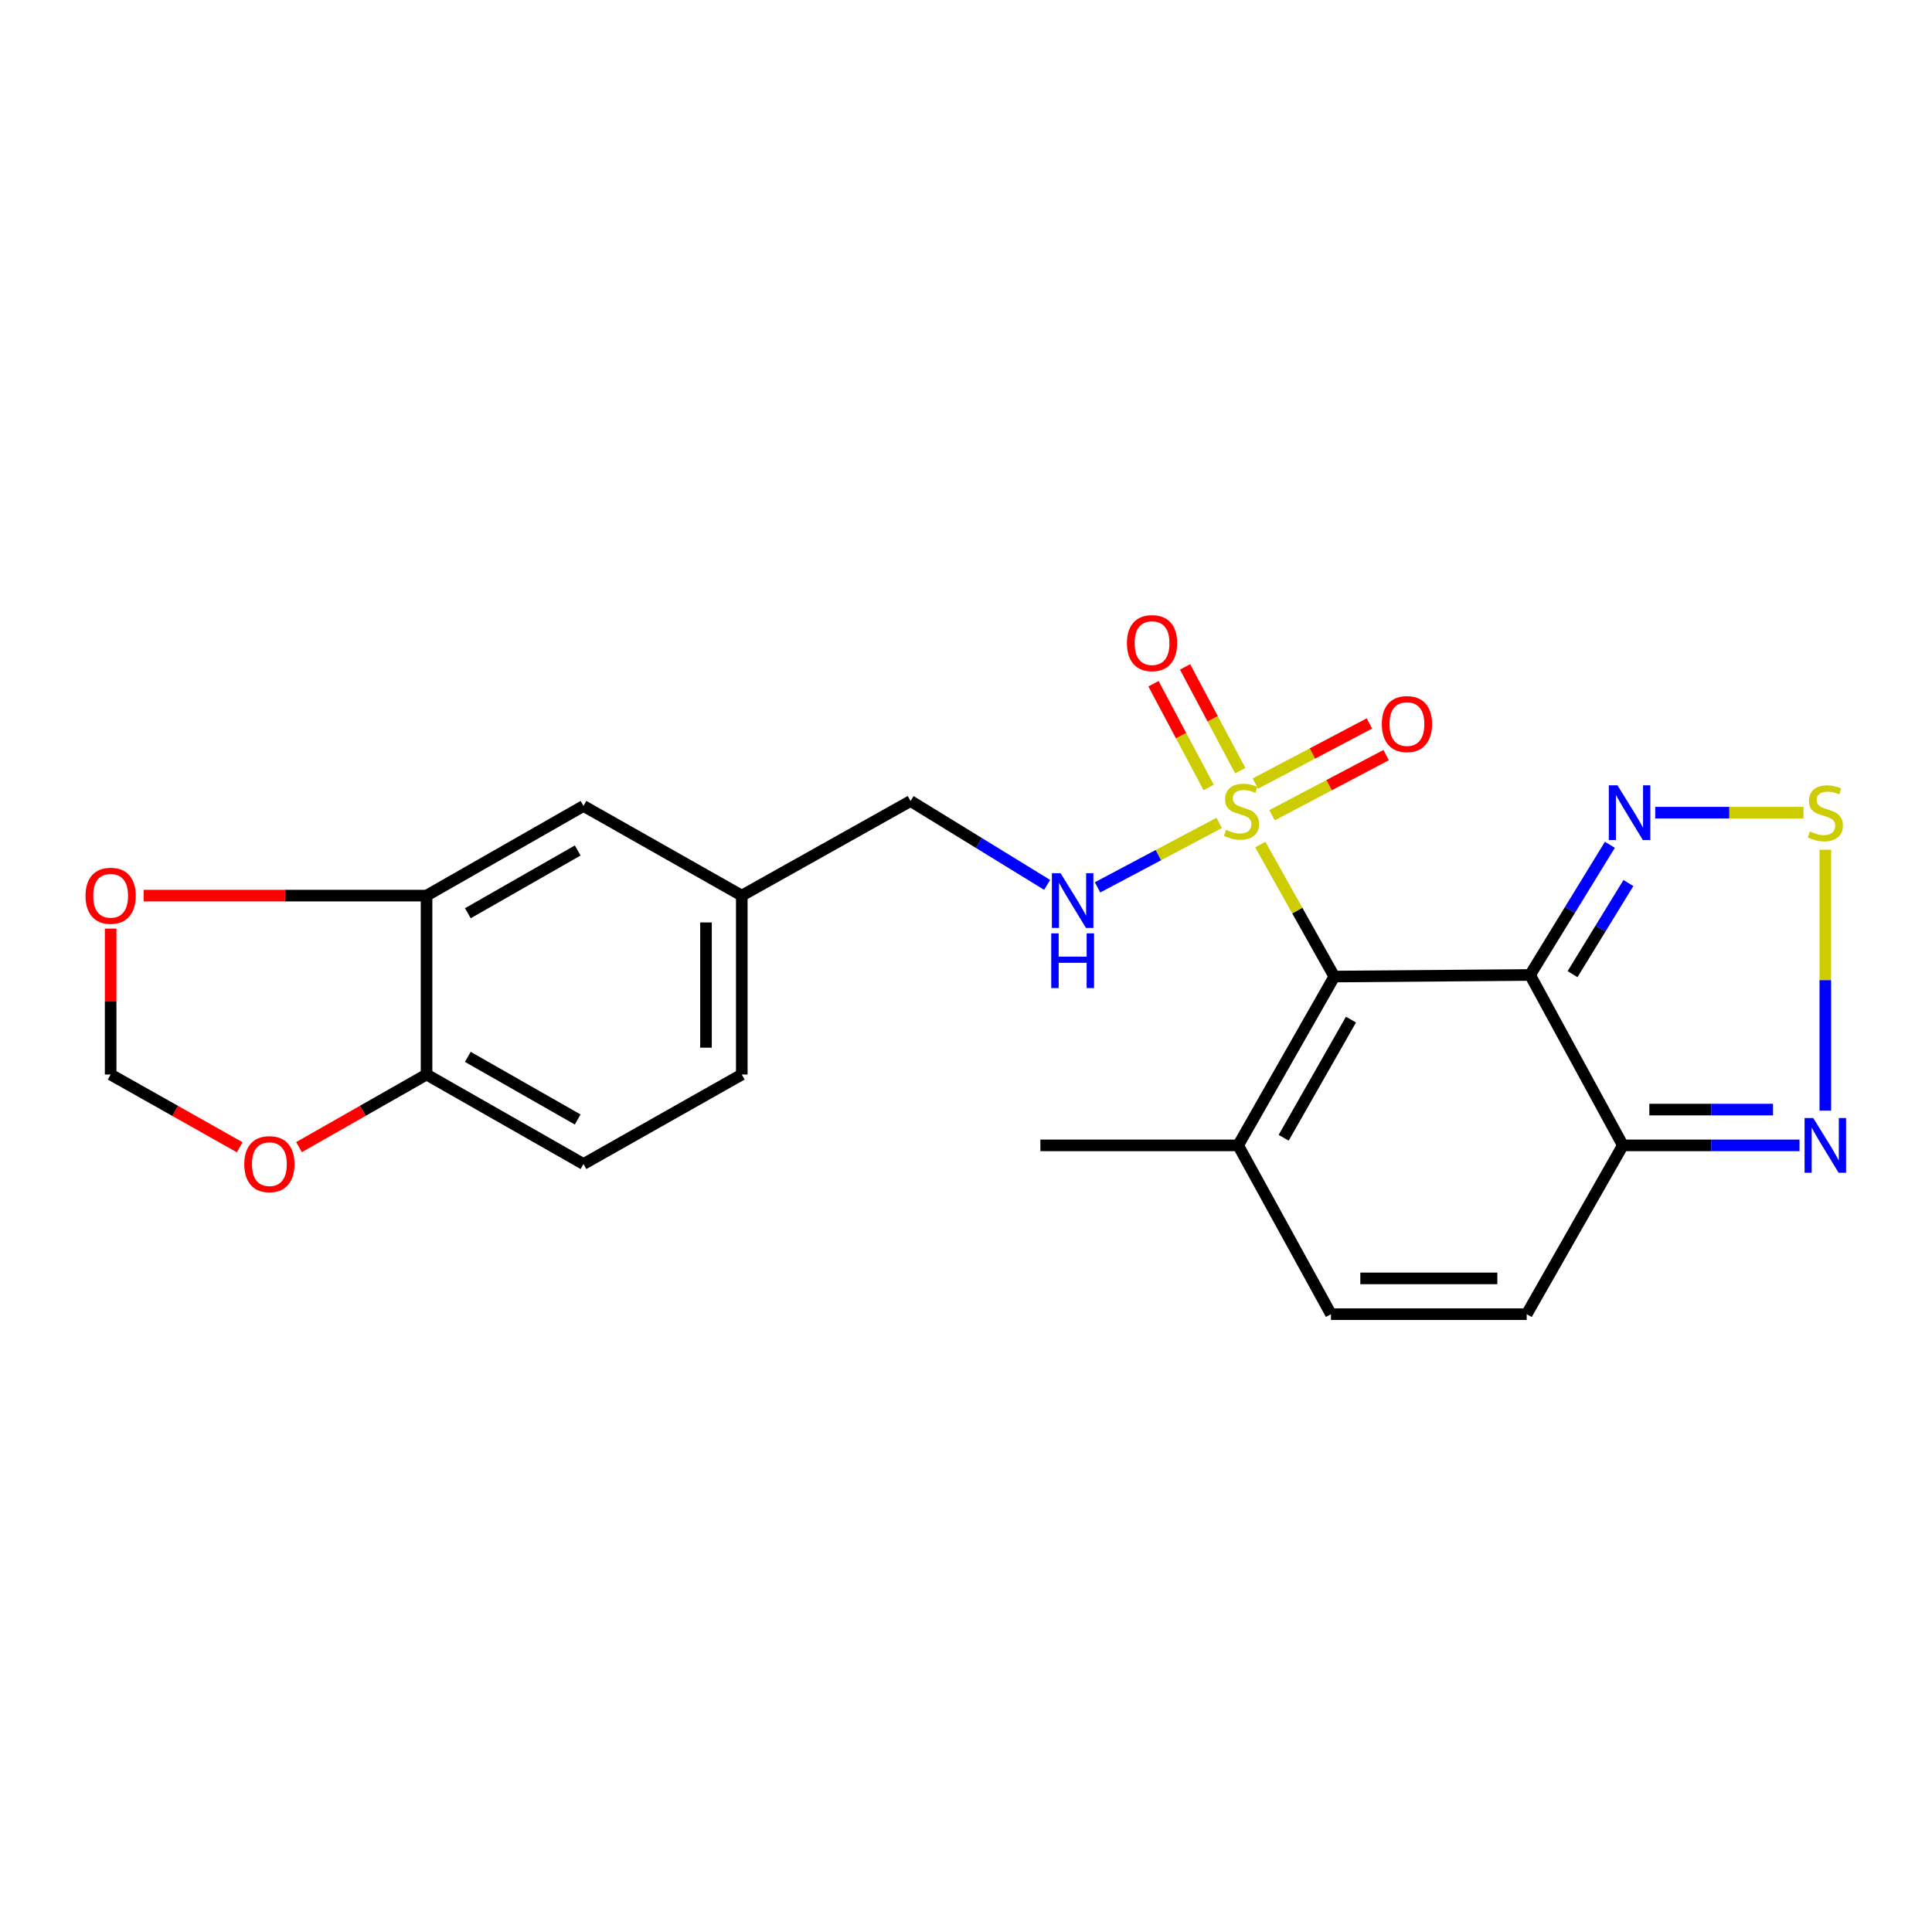 <?xml version='1.0' encoding='iso-8859-1'?>
<svg version='1.1' baseProfile='full'
              xmlns='http://www.w3.org/2000/svg'
                      xmlns:rdkit='http://www.rdkit.org/xml'
                      xmlns:xlink='http://www.w3.org/1999/xlink'
                  xml:space='preserve'
width='1000px' height='1000px' viewBox='0 0 1000 1000'>
<!-- END OF HEADER -->
<rect style='opacity:1.0;fill:#FFFFFF;stroke:none' width='1000' height='1000' x='0' y='0'> </rect>
<path class='bond-0' d='M 690.632,505.466 L 671.477,471.309' style='fill:none;fill-rule:evenodd;stroke:#000000;stroke-width:6px;stroke-linecap:butt;stroke-linejoin:miter;stroke-opacity:1' />
<path class='bond-0' d='M 671.477,471.309 L 652.322,437.153' style='fill:none;fill-rule:evenodd;stroke:#CCCC00;stroke-width:6px;stroke-linecap:butt;stroke-linejoin:miter;stroke-opacity:1' />
<path class='bond-1' d='M 690.632,505.466 L 791.954,504.643' style='fill:none;fill-rule:evenodd;stroke:#000000;stroke-width:6px;stroke-linecap:butt;stroke-linejoin:miter;stroke-opacity:1' />
<path class='bond-6' d='M 690.632,505.466 L 640.861,592.843' style='fill:none;fill-rule:evenodd;stroke:#000000;stroke-width:6px;stroke-linecap:butt;stroke-linejoin:miter;stroke-opacity:1' />
<path class='bond-6' d='M 699.263,527.742 L 664.424,588.906' style='fill:none;fill-rule:evenodd;stroke:#000000;stroke-width:6px;stroke-linecap:butt;stroke-linejoin:miter;stroke-opacity:1' />
<path class='bond-7' d='M 631.048,425.938 L 599.568,442.616' style='fill:none;fill-rule:evenodd;stroke:#CCCC00;stroke-width:6px;stroke-linecap:butt;stroke-linejoin:miter;stroke-opacity:1' />
<path class='bond-7' d='M 599.568,442.616 L 568.088,459.294' style='fill:none;fill-rule:evenodd;stroke:#0000FF;stroke-width:6px;stroke-linecap:butt;stroke-linejoin:miter;stroke-opacity:1' />
<path class='bond-11' d='M 641.954,398.883 L 627.671,372.039' style='fill:none;fill-rule:evenodd;stroke:#CCCC00;stroke-width:6px;stroke-linecap:butt;stroke-linejoin:miter;stroke-opacity:1' />
<path class='bond-11' d='M 627.671,372.039 L 613.389,345.195' style='fill:none;fill-rule:evenodd;stroke:#FF0000;stroke-width:6px;stroke-linecap:butt;stroke-linejoin:miter;stroke-opacity:1' />
<path class='bond-11' d='M 625.599,407.584 L 611.317,380.74' style='fill:none;fill-rule:evenodd;stroke:#CCCC00;stroke-width:6px;stroke-linecap:butt;stroke-linejoin:miter;stroke-opacity:1' />
<path class='bond-11' d='M 611.317,380.74 L 597.035,353.896' style='fill:none;fill-rule:evenodd;stroke:#FF0000;stroke-width:6px;stroke-linecap:butt;stroke-linejoin:miter;stroke-opacity:1' />
<path class='bond-12' d='M 658.418,421.953 L 687.934,406.4' style='fill:none;fill-rule:evenodd;stroke:#CCCC00;stroke-width:6px;stroke-linecap:butt;stroke-linejoin:miter;stroke-opacity:1' />
<path class='bond-12' d='M 687.934,406.4 L 717.451,390.847' style='fill:none;fill-rule:evenodd;stroke:#FF0000;stroke-width:6px;stroke-linecap:butt;stroke-linejoin:miter;stroke-opacity:1' />
<path class='bond-12' d='M 649.782,405.564 L 679.299,390.011' style='fill:none;fill-rule:evenodd;stroke:#CCCC00;stroke-width:6px;stroke-linecap:butt;stroke-linejoin:miter;stroke-opacity:1' />
<path class='bond-12' d='M 679.299,390.011 L 708.815,374.458' style='fill:none;fill-rule:evenodd;stroke:#FF0000;stroke-width:6px;stroke-linecap:butt;stroke-linejoin:miter;stroke-opacity:1' />
<path class='bond-2' d='M 791.954,504.643 L 839.986,592.843' style='fill:none;fill-rule:evenodd;stroke:#000000;stroke-width:6px;stroke-linecap:butt;stroke-linejoin:miter;stroke-opacity:1' />
<path class='bond-3' d='M 791.954,504.643 L 812.613,470.954' style='fill:none;fill-rule:evenodd;stroke:#000000;stroke-width:6px;stroke-linecap:butt;stroke-linejoin:miter;stroke-opacity:1' />
<path class='bond-3' d='M 812.613,470.954 L 833.271,437.265' style='fill:none;fill-rule:evenodd;stroke:#0000FF;stroke-width:6px;stroke-linecap:butt;stroke-linejoin:miter;stroke-opacity:1' />
<path class='bond-3' d='M 813.944,504.22 L 828.405,480.638' style='fill:none;fill-rule:evenodd;stroke:#000000;stroke-width:6px;stroke-linecap:butt;stroke-linejoin:miter;stroke-opacity:1' />
<path class='bond-3' d='M 828.405,480.638 L 842.866,457.055' style='fill:none;fill-rule:evenodd;stroke:#0000FF;stroke-width:6px;stroke-linecap:butt;stroke-linejoin:miter;stroke-opacity:1' />
<path class='bond-5' d='M 839.986,592.843 L 885.707,592.843' style='fill:none;fill-rule:evenodd;stroke:#000000;stroke-width:6px;stroke-linecap:butt;stroke-linejoin:miter;stroke-opacity:1' />
<path class='bond-5' d='M 885.707,592.843 L 931.427,592.843' style='fill:none;fill-rule:evenodd;stroke:#0000FF;stroke-width:6px;stroke-linecap:butt;stroke-linejoin:miter;stroke-opacity:1' />
<path class='bond-5' d='M 853.702,574.318 L 885.707,574.318' style='fill:none;fill-rule:evenodd;stroke:#000000;stroke-width:6px;stroke-linecap:butt;stroke-linejoin:miter;stroke-opacity:1' />
<path class='bond-5' d='M 885.707,574.318 L 917.711,574.318' style='fill:none;fill-rule:evenodd;stroke:#0000FF;stroke-width:6px;stroke-linecap:butt;stroke-linejoin:miter;stroke-opacity:1' />
<path class='bond-23' d='M 839.986,592.843 L 790.215,680.22' style='fill:none;fill-rule:evenodd;stroke:#000000;stroke-width:6px;stroke-linecap:butt;stroke-linejoin:miter;stroke-opacity:1' />
<path class='bond-4' d='M 856.738,420.641 L 895.122,420.641' style='fill:none;fill-rule:evenodd;stroke:#0000FF;stroke-width:6px;stroke-linecap:butt;stroke-linejoin:miter;stroke-opacity:1' />
<path class='bond-4' d='M 895.122,420.641 L 933.506,420.641' style='fill:none;fill-rule:evenodd;stroke:#CCCC00;stroke-width:6px;stroke-linecap:butt;stroke-linejoin:miter;stroke-opacity:1' />
<path class='bond-24' d='M 944.787,439.826 L 944.787,507.342' style='fill:none;fill-rule:evenodd;stroke:#CCCC00;stroke-width:6px;stroke-linecap:butt;stroke-linejoin:miter;stroke-opacity:1' />
<path class='bond-24' d='M 944.787,507.342 L 944.787,574.858' style='fill:none;fill-rule:evenodd;stroke:#0000FF;stroke-width:6px;stroke-linecap:butt;stroke-linejoin:miter;stroke-opacity:1' />
<path class='bond-9' d='M 640.861,592.843 L 688.903,680.22' style='fill:none;fill-rule:evenodd;stroke:#000000;stroke-width:6px;stroke-linecap:butt;stroke-linejoin:miter;stroke-opacity:1' />
<path class='bond-22' d='M 640.861,592.843 L 538.509,592.843' style='fill:none;fill-rule:evenodd;stroke:#000000;stroke-width:6px;stroke-linecap:butt;stroke-linejoin:miter;stroke-opacity:1' />
<path class='bond-19' d='M 542.001,458.016 L 506.653,436.313' style='fill:none;fill-rule:evenodd;stroke:#0000FF;stroke-width:6px;stroke-linecap:butt;stroke-linejoin:miter;stroke-opacity:1' />
<path class='bond-19' d='M 506.653,436.313 L 471.304,414.61' style='fill:none;fill-rule:evenodd;stroke:#000000;stroke-width:6px;stroke-linecap:butt;stroke-linejoin:miter;stroke-opacity:1' />
<path class='bond-8' d='M 790.215,680.22 L 688.903,680.22' style='fill:none;fill-rule:evenodd;stroke:#000000;stroke-width:6px;stroke-linecap:butt;stroke-linejoin:miter;stroke-opacity:1' />
<path class='bond-8' d='M 775.018,661.695 L 704.1,661.695' style='fill:none;fill-rule:evenodd;stroke:#000000;stroke-width:6px;stroke-linecap:butt;stroke-linejoin:miter;stroke-opacity:1' />
<path class='bond-10' d='M 220.782,463.568 L 302.015,417.163' style='fill:none;fill-rule:evenodd;stroke:#000000;stroke-width:6px;stroke-linecap:butt;stroke-linejoin:miter;stroke-opacity:1' />
<path class='bond-10' d='M 242.156,472.693 L 299.019,440.209' style='fill:none;fill-rule:evenodd;stroke:#000000;stroke-width:6px;stroke-linecap:butt;stroke-linejoin:miter;stroke-opacity:1' />
<path class='bond-14' d='M 220.782,463.568 L 147.568,463.568' style='fill:none;fill-rule:evenodd;stroke:#000000;stroke-width:6px;stroke-linecap:butt;stroke-linejoin:miter;stroke-opacity:1' />
<path class='bond-14' d='M 147.568,463.568 L 74.354,463.568' style='fill:none;fill-rule:evenodd;stroke:#FF0000;stroke-width:6px;stroke-linecap:butt;stroke-linejoin:miter;stroke-opacity:1' />
<path class='bond-25' d='M 220.782,463.568 L 220.782,556.174' style='fill:none;fill-rule:evenodd;stroke:#000000;stroke-width:6px;stroke-linecap:butt;stroke-linejoin:miter;stroke-opacity:1' />
<path class='bond-13' d='M 220.782,556.174 L 302.015,602.487' style='fill:none;fill-rule:evenodd;stroke:#000000;stroke-width:6px;stroke-linecap:butt;stroke-linejoin:miter;stroke-opacity:1' />
<path class='bond-13' d='M 242.142,547.027 L 299.005,579.446' style='fill:none;fill-rule:evenodd;stroke:#000000;stroke-width:6px;stroke-linecap:butt;stroke-linejoin:miter;stroke-opacity:1' />
<path class='bond-15' d='M 220.782,556.174 L 187.779,574.963' style='fill:none;fill-rule:evenodd;stroke:#000000;stroke-width:6px;stroke-linecap:butt;stroke-linejoin:miter;stroke-opacity:1' />
<path class='bond-15' d='M 187.779,574.963 L 154.776,593.753' style='fill:none;fill-rule:evenodd;stroke:#FF0000;stroke-width:6px;stroke-linecap:butt;stroke-linejoin:miter;stroke-opacity:1' />
<path class='bond-16' d='M 57.266,480.643 L 57.266,518.408' style='fill:none;fill-rule:evenodd;stroke:#FF0000;stroke-width:6px;stroke-linecap:butt;stroke-linejoin:miter;stroke-opacity:1' />
<path class='bond-16' d='M 57.266,518.408 L 57.266,556.174' style='fill:none;fill-rule:evenodd;stroke:#000000;stroke-width:6px;stroke-linecap:butt;stroke-linejoin:miter;stroke-opacity:1' />
<path class='bond-26' d='M 124.078,593.83 L 90.672,575.002' style='fill:none;fill-rule:evenodd;stroke:#FF0000;stroke-width:6px;stroke-linecap:butt;stroke-linejoin:miter;stroke-opacity:1' />
<path class='bond-26' d='M 90.672,575.002 L 57.266,556.174' style='fill:none;fill-rule:evenodd;stroke:#000000;stroke-width:6px;stroke-linecap:butt;stroke-linejoin:miter;stroke-opacity:1' />
<path class='bond-17' d='M 302.015,417.163 L 383.948,463.568' style='fill:none;fill-rule:evenodd;stroke:#000000;stroke-width:6px;stroke-linecap:butt;stroke-linejoin:miter;stroke-opacity:1' />
<path class='bond-18' d='M 302.015,602.487 L 383.948,556.174' style='fill:none;fill-rule:evenodd;stroke:#000000;stroke-width:6px;stroke-linecap:butt;stroke-linejoin:miter;stroke-opacity:1' />
<path class='bond-20' d='M 471.304,414.61 L 383.948,463.568' style='fill:none;fill-rule:evenodd;stroke:#000000;stroke-width:6px;stroke-linecap:butt;stroke-linejoin:miter;stroke-opacity:1' />
<path class='bond-21' d='M 383.948,463.568 L 383.948,556.174' style='fill:none;fill-rule:evenodd;stroke:#000000;stroke-width:6px;stroke-linecap:butt;stroke-linejoin:miter;stroke-opacity:1' />
<path class='bond-21' d='M 365.422,477.459 L 365.422,542.283' style='fill:none;fill-rule:evenodd;stroke:#000000;stroke-width:6px;stroke-linecap:butt;stroke-linejoin:miter;stroke-opacity:1' />
<path  class='atom-1' d='M 634.6 429.538
Q 634.92 429.658, 636.24 430.218
Q 637.56 430.778, 639 431.138
Q 640.48 431.458, 641.92 431.458
Q 644.6 431.458, 646.16 430.178
Q 647.72 428.858, 647.72 426.578
Q 647.72 425.018, 646.92 424.058
Q 646.16 423.098, 644.96 422.578
Q 643.76 422.058, 641.76 421.458
Q 639.24 420.698, 637.72 419.978
Q 636.24 419.258, 635.16 417.738
Q 634.12 416.218, 634.12 413.658
Q 634.12 410.098, 636.52 407.898
Q 638.96 405.698, 643.76 405.698
Q 647.04 405.698, 650.76 407.258
L 649.84 410.338
Q 646.44 408.938, 643.88 408.938
Q 641.12 408.938, 639.6 410.098
Q 638.08 411.218, 638.12 413.178
Q 638.12 414.698, 638.88 415.618
Q 639.68 416.538, 640.8 417.058
Q 641.96 417.578, 643.88 418.178
Q 646.44 418.978, 647.96 419.778
Q 649.48 420.578, 650.56 422.218
Q 651.68 423.818, 651.68 426.578
Q 651.68 430.498, 649.04 432.618
Q 646.44 434.698, 642.08 434.698
Q 639.56 434.698, 637.64 434.138
Q 635.76 433.618, 633.52 432.698
L 634.6 429.538
' fill='#CCCC00'/>
<path  class='atom-4' d='M 837.205 406.481
L 846.485 421.481
Q 847.405 422.961, 848.885 425.641
Q 850.365 428.321, 850.445 428.481
L 850.445 406.481
L 854.205 406.481
L 854.205 434.801
L 850.325 434.801
L 840.365 418.401
Q 839.205 416.481, 837.965 414.281
Q 836.765 412.081, 836.405 411.401
L 836.405 434.801
L 832.725 434.801
L 832.725 406.481
L 837.205 406.481
' fill='#0000FF'/>
<path  class='atom-5' d='M 936.787 430.361
Q 937.107 430.481, 938.427 431.041
Q 939.747 431.601, 941.187 431.961
Q 942.667 432.281, 944.107 432.281
Q 946.787 432.281, 948.347 431.001
Q 949.907 429.681, 949.907 427.401
Q 949.907 425.841, 949.107 424.881
Q 948.347 423.921, 947.147 423.401
Q 945.947 422.881, 943.947 422.281
Q 941.427 421.521, 939.907 420.801
Q 938.427 420.081, 937.347 418.561
Q 936.307 417.041, 936.307 414.481
Q 936.307 410.921, 938.707 408.721
Q 941.147 406.521, 945.947 406.521
Q 949.227 406.521, 952.947 408.081
L 952.027 411.161
Q 948.627 409.761, 946.067 409.761
Q 943.307 409.761, 941.787 410.921
Q 940.267 412.041, 940.307 414.001
Q 940.307 415.521, 941.067 416.441
Q 941.867 417.361, 942.987 417.881
Q 944.147 418.401, 946.067 419.001
Q 948.627 419.801, 950.147 420.601
Q 951.667 421.401, 952.747 423.041
Q 953.867 424.641, 953.867 427.401
Q 953.867 431.321, 951.227 433.441
Q 948.627 435.521, 944.267 435.521
Q 941.747 435.521, 939.827 434.961
Q 937.947 434.441, 935.707 433.521
L 936.787 430.361
' fill='#CCCC00'/>
<path  class='atom-6' d='M 938.527 578.683
L 947.807 593.683
Q 948.727 595.163, 950.207 597.843
Q 951.687 600.523, 951.767 600.683
L 951.767 578.683
L 955.527 578.683
L 955.527 607.003
L 951.647 607.003
L 941.687 590.603
Q 940.527 588.683, 939.287 586.483
Q 938.087 584.283, 937.727 583.603
L 937.727 607.003
L 934.047 607.003
L 934.047 578.683
L 938.527 578.683
' fill='#0000FF'/>
<path  class='atom-8' d='M 548.943 451.961
L 558.223 466.961
Q 559.143 468.441, 560.623 471.121
Q 562.103 473.801, 562.183 473.961
L 562.183 451.961
L 565.943 451.961
L 565.943 480.281
L 562.063 480.281
L 552.103 463.881
Q 550.943 461.961, 549.703 459.761
Q 548.503 457.561, 548.143 456.881
L 548.143 480.281
L 544.463 480.281
L 544.463 451.961
L 548.943 451.961
' fill='#0000FF'/>
<path  class='atom-8' d='M 544.123 483.113
L 547.963 483.113
L 547.963 495.153
L 562.443 495.153
L 562.443 483.113
L 566.283 483.113
L 566.283 511.433
L 562.443 511.433
L 562.443 498.353
L 547.963 498.353
L 547.963 511.433
L 544.123 511.433
L 544.123 483.113
' fill='#0000FF'/>
<path  class='atom-12' d='M 583.298 332.871
Q 583.298 326.071, 586.658 322.271
Q 590.018 318.471, 596.298 318.471
Q 602.578 318.471, 605.938 322.271
Q 609.298 326.071, 609.298 332.871
Q 609.298 339.751, 605.898 343.671
Q 602.498 347.551, 596.298 347.551
Q 590.058 347.551, 586.658 343.671
Q 583.298 339.791, 583.298 332.871
M 596.298 344.351
Q 600.618 344.351, 602.938 341.471
Q 605.298 338.551, 605.298 332.871
Q 605.298 327.311, 602.938 324.511
Q 600.618 321.671, 596.298 321.671
Q 591.978 321.671, 589.618 324.471
Q 587.298 327.271, 587.298 332.871
Q 587.298 338.591, 589.618 341.471
Q 591.978 344.351, 596.298 344.351
' fill='#FF0000'/>
<path  class='atom-13' d='M 715.228 374.779
Q 715.228 367.979, 718.588 364.179
Q 721.948 360.379, 728.228 360.379
Q 734.508 360.379, 737.868 364.179
Q 741.228 367.979, 741.228 374.779
Q 741.228 381.659, 737.828 385.579
Q 734.428 389.459, 728.228 389.459
Q 721.988 389.459, 718.588 385.579
Q 715.228 381.699, 715.228 374.779
M 728.228 386.259
Q 732.548 386.259, 734.868 383.379
Q 737.228 380.459, 737.228 374.779
Q 737.228 369.219, 734.868 366.419
Q 732.548 363.579, 728.228 363.579
Q 723.908 363.579, 721.548 366.379
Q 719.228 369.179, 719.228 374.779
Q 719.228 380.499, 721.548 383.379
Q 723.908 386.259, 728.228 386.259
' fill='#FF0000'/>
<path  class='atom-15' d='M 44.266 463.648
Q 44.266 456.848, 47.626 453.048
Q 50.986 449.248, 57.266 449.248
Q 63.546 449.248, 66.906 453.048
Q 70.266 456.848, 70.266 463.648
Q 70.266 470.528, 66.866 474.448
Q 63.466 478.328, 57.266 478.328
Q 51.026 478.328, 47.626 474.448
Q 44.266 470.568, 44.266 463.648
M 57.266 475.128
Q 61.586 475.128, 63.906 472.248
Q 66.266 469.328, 66.266 463.648
Q 66.266 458.088, 63.906 455.288
Q 61.586 452.448, 57.266 452.448
Q 52.946 452.448, 50.586 455.248
Q 48.266 458.048, 48.266 463.648
Q 48.266 469.368, 50.586 472.248
Q 52.946 475.128, 57.266 475.128
' fill='#FF0000'/>
<path  class='atom-16' d='M 126.436 602.567
Q 126.436 595.767, 129.796 591.967
Q 133.156 588.167, 139.436 588.167
Q 145.716 588.167, 149.076 591.967
Q 152.436 595.767, 152.436 602.567
Q 152.436 609.447, 149.036 613.367
Q 145.636 617.247, 139.436 617.247
Q 133.196 617.247, 129.796 613.367
Q 126.436 609.487, 126.436 602.567
M 139.436 614.047
Q 143.756 614.047, 146.076 611.167
Q 148.436 608.247, 148.436 602.567
Q 148.436 597.007, 146.076 594.207
Q 143.756 591.367, 139.436 591.367
Q 135.116 591.367, 132.756 594.167
Q 130.436 596.967, 130.436 602.567
Q 130.436 608.287, 132.756 611.167
Q 135.116 614.047, 139.436 614.047
' fill='#FF0000'/>
</svg>
